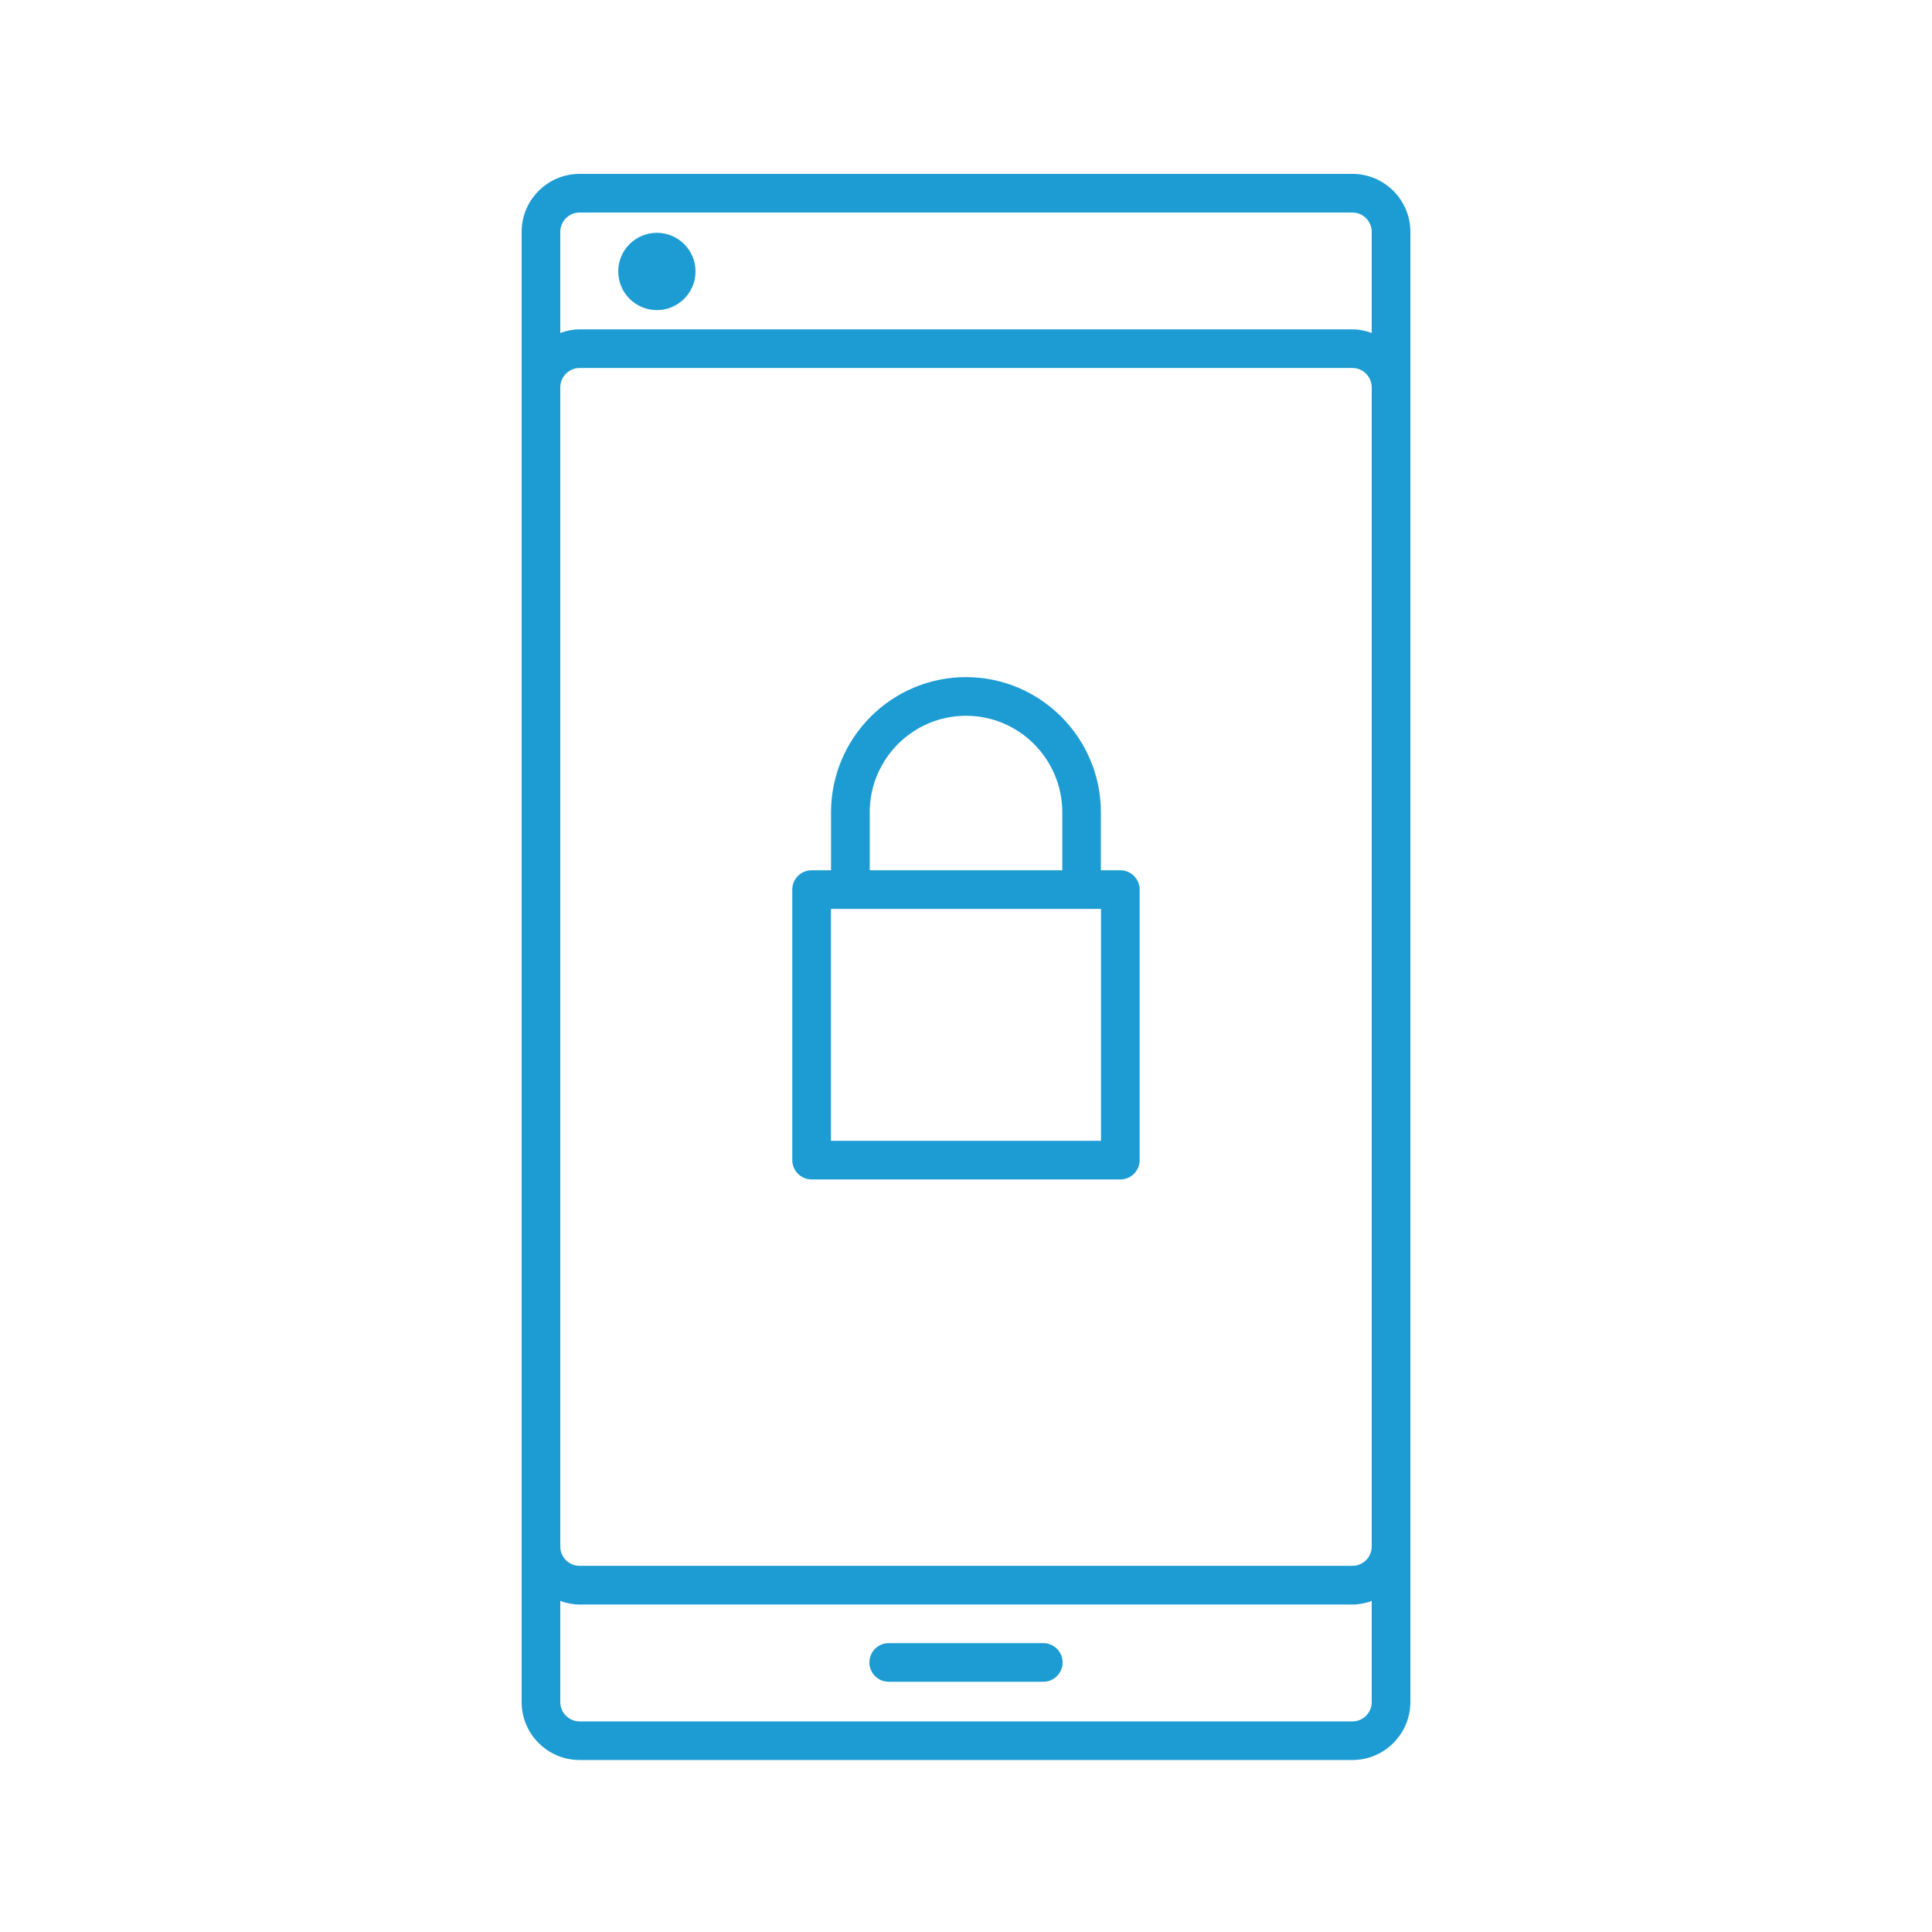 <?xml version="1.0" encoding="utf-8"?>
<!-- Generator: Adobe Illustrator 25.2.3, SVG Export Plug-In . SVG Version: 6.00 Build 0)  -->
<svg version="1.1" id="Layer_1" xmlns="http://www.w3.org/2000/svg" xmlns:xlink="http://www.w3.org/1999/xlink" x="0px" y="0px"
	 viewBox="0 0 50 50" style="enable-background:new 0 0 50 50;" xml:space="preserve">
<g id="Layer_1_1_">
</g>
<g id="Icons">
</g>
<g id="Isolation_Mode">
	<path style="fill:#1D9CD3;" d="M27,42.524h-4c-0.276,0-0.5,0.224-0.5,0.5s0.224,0.5,0.5,0.5h4c0.276,0,0.5-0.224,0.5-0.5
		S27.276,42.524,27,42.524z"/>
	<path style="fill:#1D9CD3;" d="M35,4.5H15c-0.827,0-1.5,0.673-1.5,1.5v4.024v30v4.025c0,0.827,0.673,1.5,1.5,1.5h20
		c0.827,0,1.5-0.673,1.5-1.5v-4.025v-30V6C36.5,5.173,35.827,4.5,35,4.5z M15,5.5h20c0.276,0,0.5,0.225,0.5,0.5v2.617
		C35.343,8.56,35.176,8.524,35,8.524H15c-0.176,0-0.343,0.036-0.5,0.092V6C14.5,5.725,14.724,5.5,15,5.5z M14.5,10.024
		c0-0.275,0.224-0.5,0.5-0.5h20c0.276,0,0.5,0.225,0.5,0.5v30c0,0.275-0.224,0.5-0.5,0.5H15c-0.276,0-0.5-0.225-0.5-0.5V10.024z
		 M35,44.55H15c-0.276,0-0.5-0.225-0.5-0.5v-2.617c0.157,0.056,0.324,0.092,0.5,0.092h20c0.176,0,0.343-0.036,0.5-0.092v2.617
		C35.5,44.325,35.276,44.55,35,44.55z"/>
	<circle style="fill:#1D9CD3;" cx="17" cy="7.025" r="1"/>
	<path style="fill:#1D9CD3;" d="M21.005,30.524h7.989c0.276,0,0.5-0.224,0.5-0.5v-7.001c0-0.276-0.224-0.5-0.5-0.5h-0.503v-1.499
		c0-1.93-1.566-3.5-3.492-3.5s-3.492,1.57-3.492,3.5v1.499h-0.503c-0.276,0-0.5,0.224-0.5,0.5v7.001
		C20.505,30.301,20.729,30.524,21.005,30.524z M22.508,21.024c0-1.379,1.118-2.5,2.492-2.5s2.492,1.121,2.492,2.5v1.499h-4.983
		v-1.499H22.508z M21.505,23.523h6.989v6.001h-6.989V23.523z"/>
</g>
</svg>

